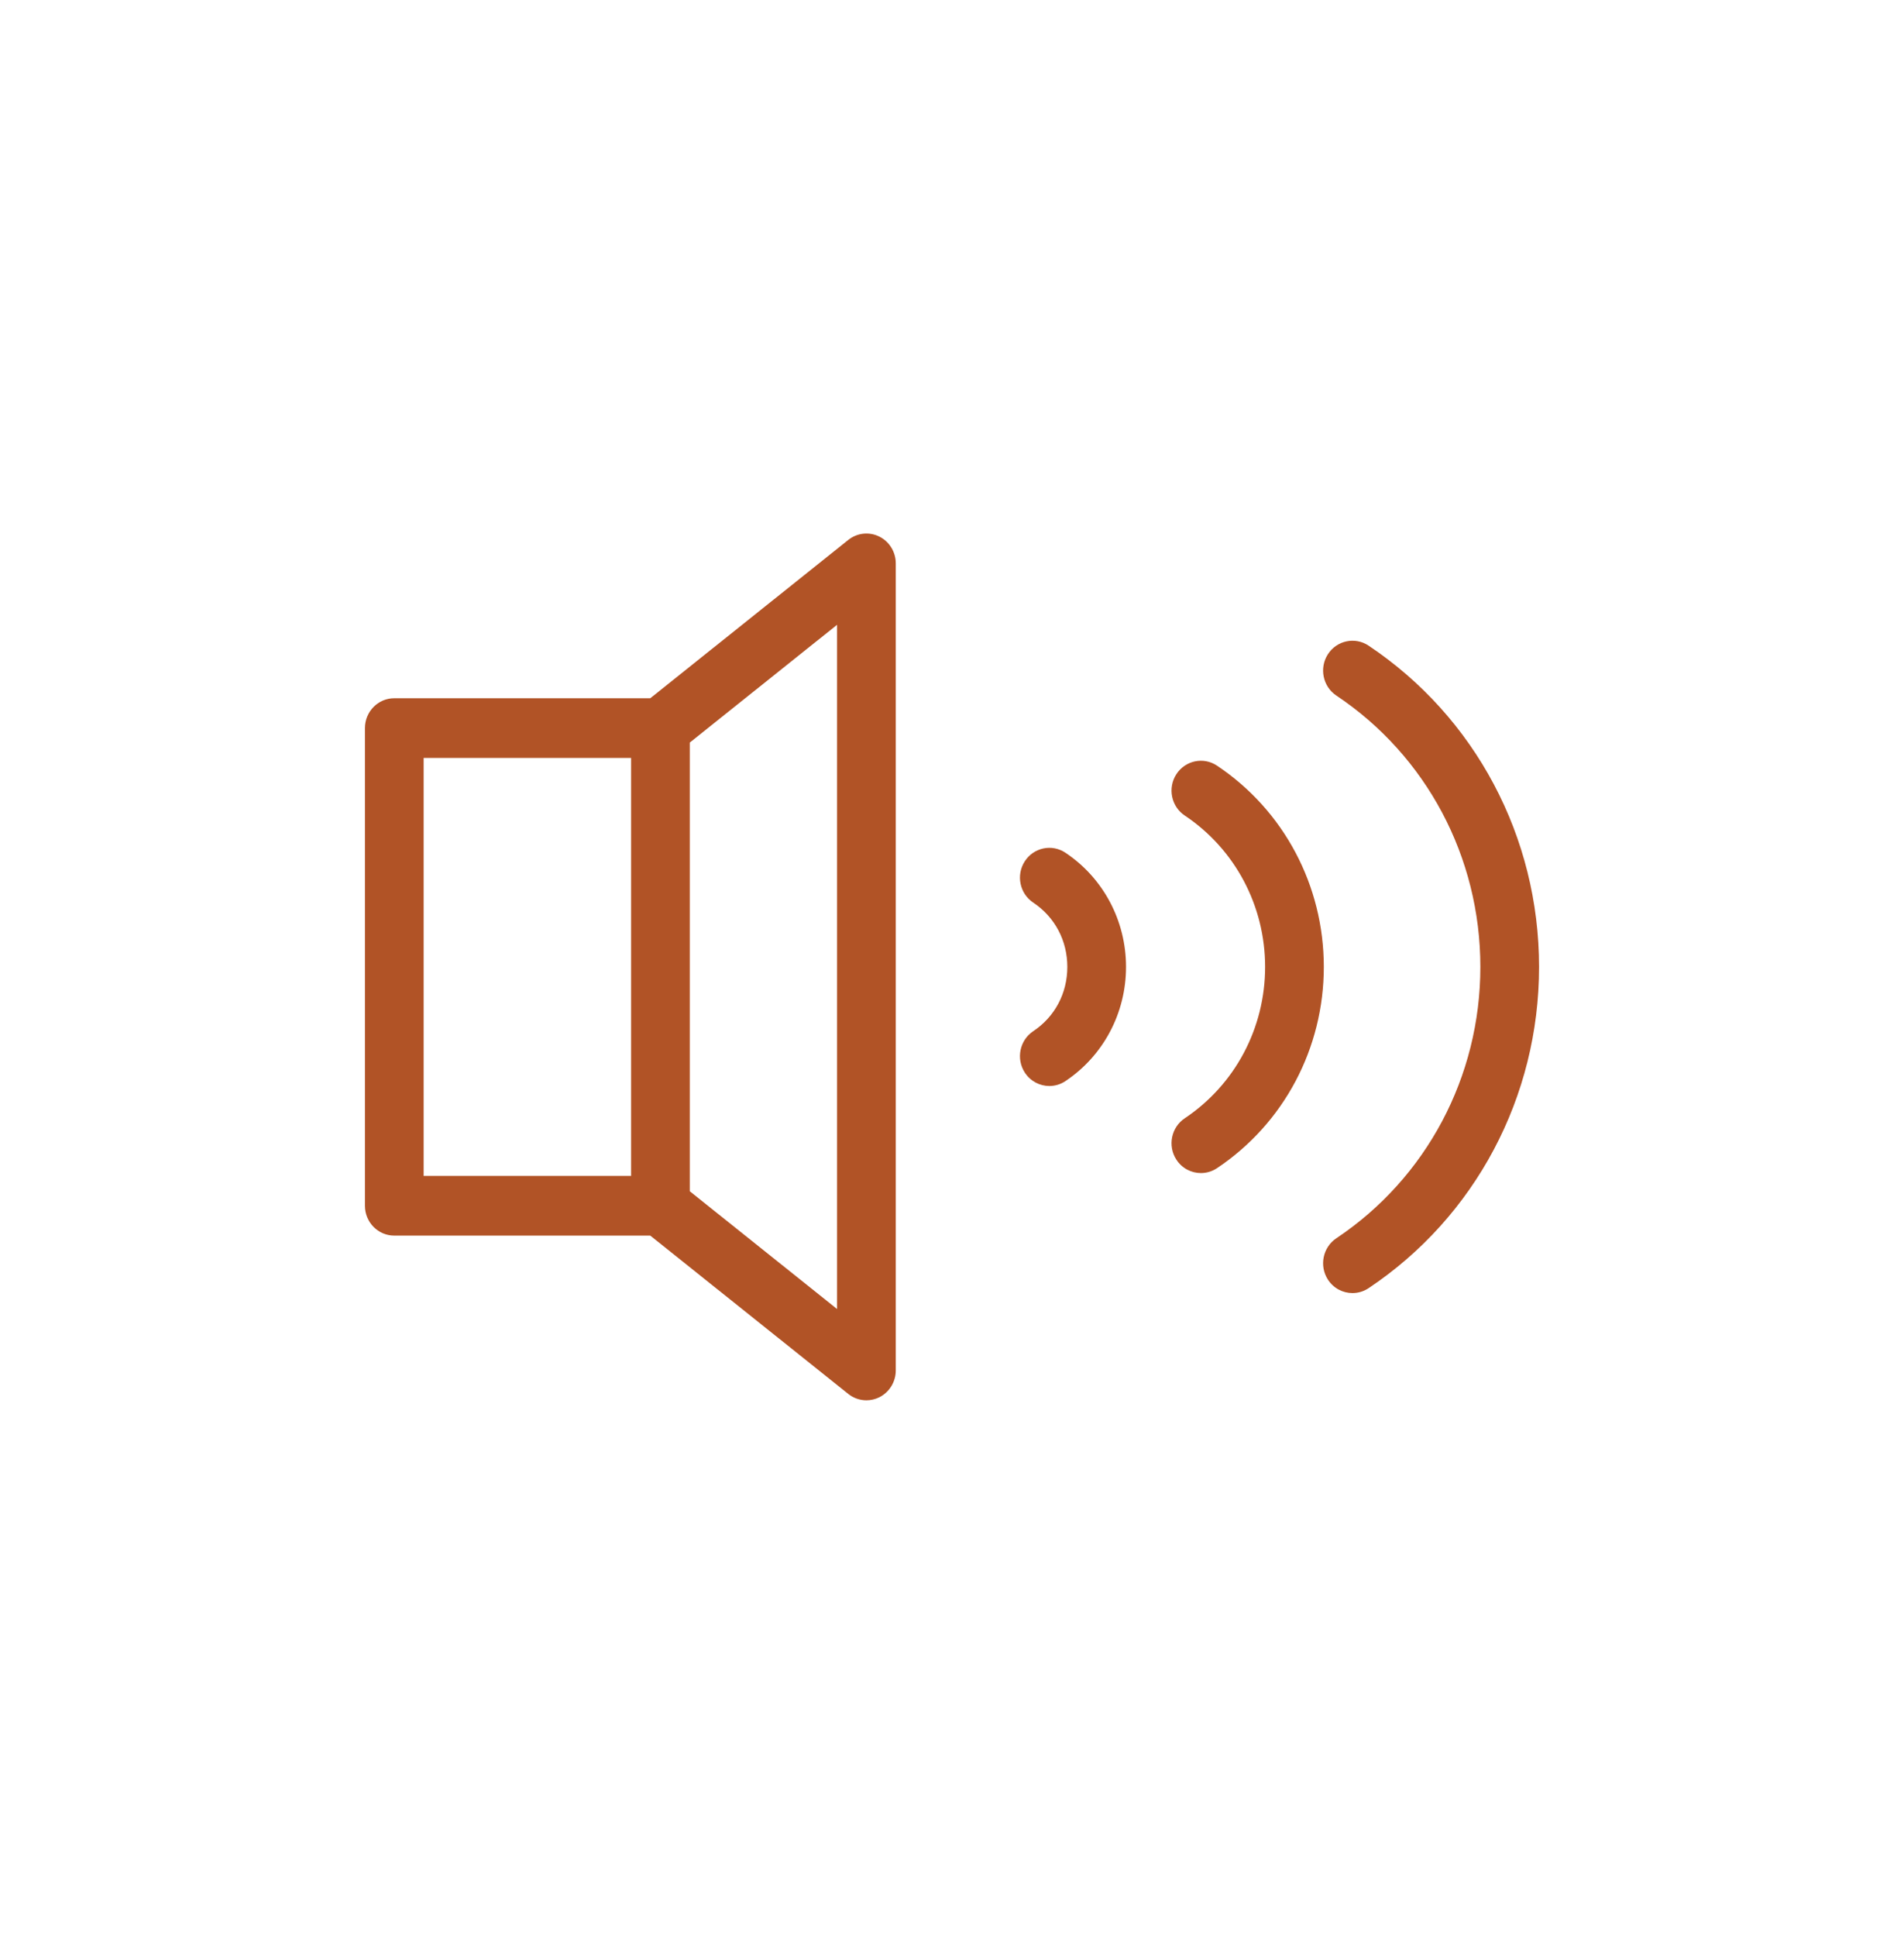 <?xml version="1.0" encoding="UTF-8"?> <svg xmlns="http://www.w3.org/2000/svg" width="60" height="61" viewBox="0 0 60 61" fill="none"><path d="M27.707 16.899C27.388 16.741 27.009 16.783 26.731 17.006L20.492 21.992H12.425C11.914 21.992 11.5 22.413 11.5 22.932V37.977C11.5 38.496 11.914 38.917 12.425 38.917H20.492L26.731 43.903C26.897 44.036 27.099 44.104 27.303 44.104C27.44 44.104 27.578 44.073 27.707 44.01C28.025 43.852 28.228 43.524 28.228 43.164V17.744C28.228 17.384 28.026 17.056 27.707 16.899ZM13.35 23.872H19.887V37.037H13.35V23.872ZM26.378 41.229L21.737 37.52V23.388L26.378 19.679V41.229Z" fill="#B15326"></path><path d="M33.575 26.858C33.149 26.573 32.575 26.693 32.294 27.127C32.013 27.561 32.132 28.143 32.559 28.428C33.242 28.885 33.634 29.623 33.634 30.454C33.634 31.285 33.242 32.023 32.559 32.479C32.132 32.764 32.013 33.347 32.294 33.781C32.471 34.055 32.767 34.205 33.068 34.205C33.242 34.205 33.419 34.155 33.575 34.05C34.77 33.252 35.484 31.908 35.484 30.454C35.484 29 34.77 27.656 33.575 26.858Z" fill="#B15326"></path><path d="M38.351 24.115C37.925 23.83 37.35 23.951 37.07 24.385C36.789 24.819 36.908 25.402 37.335 25.687C38.92 26.745 39.867 28.527 39.867 30.454C39.867 32.381 38.92 34.163 37.335 35.221C36.908 35.506 36.789 36.09 37.07 36.523C37.247 36.798 37.542 36.947 37.844 36.947C38.018 36.947 38.194 36.897 38.351 36.793C40.458 35.386 41.717 33.017 41.717 30.454C41.717 27.892 40.459 25.522 38.351 24.115Z" fill="#B15326"></path><path d="M43.127 20.335C42.7 20.05 42.127 20.171 41.846 20.605C41.566 21.039 41.685 21.622 42.111 21.907C44.953 23.804 46.65 26.999 46.65 30.454C46.65 33.909 44.953 37.104 42.111 39.001C41.685 39.286 41.566 39.869 41.846 40.303C42.024 40.578 42.319 40.727 42.62 40.727C42.795 40.727 42.971 40.677 43.127 40.573C46.492 38.327 48.5 34.544 48.5 30.454C48.5 26.364 46.492 22.581 43.127 20.335Z" fill="#B15326"></path></svg> 